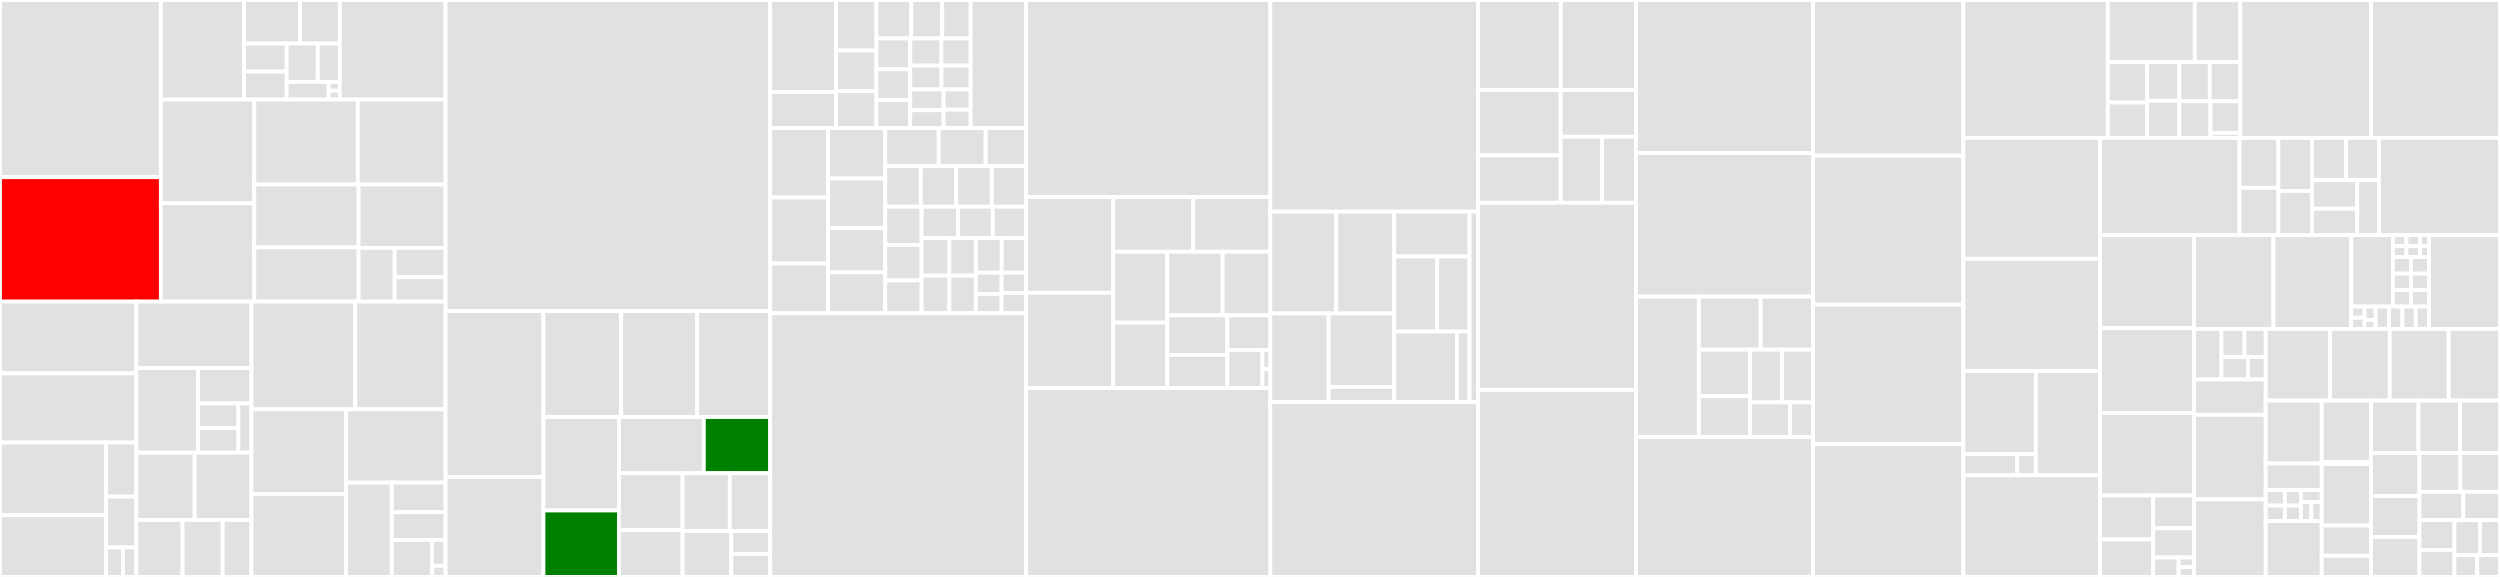<svg baseProfile="full" width="650" height="150" viewBox="0 0 650 150" version="1.1"
xmlns="http://www.w3.org/2000/svg" xmlns:ev="http://www.w3.org/2001/xml-events"
xmlns:xlink="http://www.w3.org/1999/xlink">

<rect x="0" y="0" width="650" height="150" fill="#333333" stroke="none"/>

<style>rect.s{mask:url(#mask);}</style>
<defs>
  <pattern id="white" width="4" height="4" patternUnits="userSpaceOnUse" patternTransform="rotate(45)">
    <rect width="2" height="2" transform="translate(0,0)" fill="white"></rect>
  </pattern>
  <mask id="mask">
    <rect x="0" y="0" width="100%" height="100%" fill="url(#white)"></rect>
  </mask>
</defs>

<rect x="0" y="0" width="41.826" height="46.073" fill="#e1e1e1" stroke="white" stroke-width="1" class=" tooltipped" data-content="admin/class-sensei-learners-main.php"><title>admin/class-sensei-learners-main.php</title></rect>
<rect x="0" y="46.073" width="41.826" height="32.347" fill="red" stroke="white" stroke-width="1" class=" tooltipped" data-content="admin/class-sensei-learner-management.php"><title>admin/class-sensei-learner-management.php</title></rect>
<rect x="41.826" y="0" width="21.649" height="25.898" fill="#e1e1e1" stroke="white" stroke-width="1" class=" tooltipped" data-content="admin/tools/class-sensei-tool-enrolment-debug.php"><title>admin/tools/class-sensei-tool-enrolment-debug.php</title></rect>
<rect x="63.475" y="0" width="14.519" height="11.33" fill="#e1e1e1" stroke="white" stroke-width="1" class=" tooltipped" data-content="admin/tools/class-sensei-tool-module-slugs-mismatch.php"><title>admin/tools/class-sensei-tool-module-slugs-mismatch.php</title></rect>
<rect x="77.993" y="0" width="10.371" height="11.33" fill="#e1e1e1" stroke="white" stroke-width="1" class=" tooltipped" data-content="admin/tools/class-sensei-tool-recalculate-course-enrolment.php"><title>admin/tools/class-sensei-tool-recalculate-course-enrolment.php</title></rect>
<rect x="63.475" y="11.33" width="11.062" height="7.284" fill="#e1e1e1" stroke="white" stroke-width="1" class=" tooltipped" data-content="admin/tools/class-sensei-tool-export.php"><title>admin/tools/class-sensei-tool-export.php</title></rect>
<rect x="63.475" y="18.614" width="11.062" height="7.284" fill="#e1e1e1" stroke="white" stroke-width="1" class=" tooltipped" data-content="admin/tools/class-sensei-tool-import.php"><title>admin/tools/class-sensei-tool-import.php</title></rect>
<rect x="74.537" y="11.33" width="8.094" height="9.955" fill="#e1e1e1" stroke="white" stroke-width="1" class=" tooltipped" data-content="admin/tools/class-sensei-tool-remove-deleted-user-data.php"><title>admin/tools/class-sensei-tool-remove-deleted-user-data.php</title></rect>
<rect x="82.631" y="11.33" width="5.733" height="9.955" fill="#e1e1e1" stroke="white" stroke-width="1" class=" tooltipped" data-content="admin/tools/class-sensei-tool-ensure-roles.php"><title>admin/tools/class-sensei-tool-ensure-roles.php</title></rect>
<rect x="74.537" y="21.285" width="10.916" height="4.613" fill="#e1e1e1" stroke="white" stroke-width="1" class=" tooltipped" data-content="admin/tools/class-sensei-tool-recalculate-enrolment.php"><title>admin/tools/class-sensei-tool-recalculate-enrolment.php</title></rect>
<rect x="85.453" y="21.285" width="2.911" height="2.307" fill="#e1e1e1" stroke="white" stroke-width="1" class=" tooltipped" data-content="admin/tools/class-sensei-tool-interface.php"><title>admin/tools/class-sensei-tool-interface.php</title></rect>
<rect x="85.453" y="23.591" width="2.911" height="2.307" fill="#e1e1e1" stroke="white" stroke-width="1" class=" tooltipped" data-content="admin/tools/class-sensei-tool-interactive-interface.php"><title>admin/tools/class-sensei-tool-interactive-interface.php</title></rect>
<rect x="88.364" y="0" width="27.482" height="25.898" fill="#e1e1e1" stroke="white" stroke-width="1" class=" tooltipped" data-content="admin/class-sensei-admin-notices.php"><title>admin/class-sensei-admin-notices.php</title></rect>
<rect x="41.826" y="25.898" width="24.29" height="26.952" fill="#e1e1e1" stroke="white" stroke-width="1" class=" tooltipped" data-content="admin/class-sensei-learners-admin-bulk-actions-view.php"><title>admin/class-sensei-learners-admin-bulk-actions-view.php</title></rect>
<rect x="41.826" y="52.85" width="24.29" height="25.57" fill="#e1e1e1" stroke="white" stroke-width="1" class=" tooltipped" data-content="admin/class-sensei-setup-wizard.php"><title>admin/class-sensei-setup-wizard.php</title></rect>
<rect x="66.116" y="25.898" width="26.918" height="22.075" fill="#e1e1e1" stroke="white" stroke-width="1" class=" tooltipped" data-content="admin/class-sensei-plugins-installation.php"><title>admin/class-sensei-plugins-installation.php</title></rect>
<rect x="93.034" y="25.898" width="22.812" height="22.075" fill="#e1e1e1" stroke="white" stroke-width="1" class=" tooltipped" data-content="admin/class-sensei-learners-admin-bulk-actions-controller.php"><title>admin/class-sensei-learners-admin-bulk-actions-controller.php</title></rect>
<rect x="66.116" y="47.973" width="27.126" height="16.337" fill="#e1e1e1" stroke="white" stroke-width="1" class=" tooltipped" data-content="admin/class-sensei-extensions.php"><title>admin/class-sensei-extensions.php</title></rect>
<rect x="66.116" y="64.31" width="27.126" height="14.109" fill="#e1e1e1" stroke="white" stroke-width="1" class=" tooltipped" data-content="admin/class-sensei-status.php"><title>admin/class-sensei-status.php</title></rect>
<rect x="93.241" y="47.973" width="22.605" height="16.486" fill="#e1e1e1" stroke="white" stroke-width="1" class=" tooltipped" data-content="admin/class-sensei-tools.php"><title>admin/class-sensei-tools.php</title></rect>
<rect x="93.241" y="64.459" width="9.379" height="13.961" fill="#e1e1e1" stroke="white" stroke-width="1" class=" tooltipped" data-content="admin/class-sensei-setup-wizard-pages.php"><title>admin/class-sensei-setup-wizard-pages.php</title></rect>
<rect x="102.62" y="64.459" width="13.226" height="7.615" fill="#e1e1e1" stroke="white" stroke-width="1" class=" tooltipped" data-content="admin/class-sensei-editor-wizard.php"><title>admin/class-sensei-editor-wizard.php</title></rect>
<rect x="102.62" y="72.074" width="13.226" height="6.346" fill="#e1e1e1" stroke="white" stroke-width="1" class=" tooltipped" data-content="admin/class-sensei-exit-survey.php"><title>admin/class-sensei-exit-survey.php</title></rect>
<rect x="0" y="78.42" width="35.457" height="18.653" fill="#e1e1e1" stroke="white" stroke-width="1" class=" tooltipped" data-content="data-port/models/class-sensei-import-lesson-model.php"><title>data-port/models/class-sensei-import-lesson-model.php</title></rect>
<rect x="0" y="97.072" width="35.457" height="17.99" fill="#e1e1e1" stroke="white" stroke-width="1" class=" tooltipped" data-content="data-port/models/class-sensei-import-model.php"><title>data-port/models/class-sensei-import-model.php</title></rect>
<rect x="0" y="115.062" width="27.578" height="18.869" fill="#e1e1e1" stroke="white" stroke-width="1" class=" tooltipped" data-content="data-port/models/class-sensei-import-question-model.php"><title>data-port/models/class-sensei-import-question-model.php</title></rect>
<rect x="0" y="133.931" width="27.578" height="16.069" fill="#e1e1e1" stroke="white" stroke-width="1" class=" tooltipped" data-content="data-port/models/class-sensei-import-course-model.php"><title>data-port/models/class-sensei-import-course-model.php</title></rect>
<rect x="27.578" y="115.062" width="7.879" height="14.06" fill="#e1e1e1" stroke="white" stroke-width="1" class=" tooltipped" data-content="data-port/models/class-sensei-data-port-question-schema.php"><title>data-port/models/class-sensei-data-port-question-schema.php</title></rect>
<rect x="27.578" y="129.122" width="7.879" height="13.208" fill="#e1e1e1" stroke="white" stroke-width="1" class=" tooltipped" data-content="data-port/models/class-sensei-data-port-schema.php"><title>data-port/models/class-sensei-data-port-schema.php</title></rect>
<rect x="27.578" y="142.331" width="4.377" height="7.669" fill="#e1e1e1" stroke="white" stroke-width="1" class=" tooltipped" data-content="data-port/models/class-sensei-data-port-course-schema.php"><title>data-port/models/class-sensei-data-port-course-schema.php</title></rect>
<rect x="31.955" y="142.331" width="3.502" height="7.669" fill="#e1e1e1" stroke="white" stroke-width="1" class=" tooltipped" data-content="data-port/models/class-sensei-data-port-lesson-schema.php"><title>data-port/models/class-sensei-data-port-lesson-schema.php</title></rect>
<rect x="35.457" y="78.42" width="29.923" height="17.278" fill="#e1e1e1" stroke="white" stroke-width="1" class=" tooltipped" data-content="data-port/import-tasks/class-sensei-import-associations.php"><title>data-port/import-tasks/class-sensei-import-associations.php</title></rect>
<rect x="35.457" y="95.698" width="16.03" height="21.99" fill="#e1e1e1" stroke="white" stroke-width="1" class=" tooltipped" data-content="data-port/import-tasks/class-sensei-import-file-process-task.php"><title>data-port/import-tasks/class-sensei-import-file-process-task.php</title></rect>
<rect x="51.487" y="95.698" width="13.893" height="9.183" fill="#e1e1e1" stroke="white" stroke-width="1" class=" tooltipped" data-content="data-port/import-tasks/class-sensei-import-prerequisite-trait.php"><title>data-port/import-tasks/class-sensei-import-prerequisite-trait.php</title></rect>
<rect x="51.487" y="104.88" width="10.485" height="6.404" fill="#e1e1e1" stroke="white" stroke-width="1" class=" tooltipped" data-content="data-port/import-tasks/class-sensei-import-courses.php"><title>data-port/import-tasks/class-sensei-import-courses.php</title></rect>
<rect x="51.487" y="111.284" width="10.485" height="6.404" fill="#e1e1e1" stroke="white" stroke-width="1" class=" tooltipped" data-content="data-port/import-tasks/class-sensei-import-lessons.php"><title>data-port/import-tasks/class-sensei-import-lessons.php</title></rect>
<rect x="61.973" y="104.88" width="3.408" height="12.807" fill="#e1e1e1" stroke="white" stroke-width="1" class=" tooltipped" data-content="data-port/import-tasks/class-sensei-import-questions.php"><title>data-port/import-tasks/class-sensei-import-questions.php</title></rect>
<rect x="35.457" y="117.688" width="15.153" height="17.502" fill="#e1e1e1" stroke="white" stroke-width="1" class=" tooltipped" data-content="data-port/export-tasks/class-sensei-export-task.php"><title>data-port/export-tasks/class-sensei-export-task.php</title></rect>
<rect x="50.611" y="117.688" width="14.77" height="17.502" fill="#e1e1e1" stroke="white" stroke-width="1" class=" tooltipped" data-content="data-port/export-tasks/class-sensei-export-questions.php"><title>data-port/export-tasks/class-sensei-export-questions.php</title></rect>
<rect x="35.457" y="135.19" width="12.015" height="14.81" fill="#e1e1e1" stroke="white" stroke-width="1" class=" tooltipped" data-content="data-port/export-tasks/class-sensei-export-courses.php"><title>data-port/export-tasks/class-sensei-export-courses.php</title></rect>
<rect x="47.472" y="135.19" width="10.428" height="14.81" fill="#e1e1e1" stroke="white" stroke-width="1" class=" tooltipped" data-content="data-port/export-tasks/class-sensei-export-lessons.php"><title>data-port/export-tasks/class-sensei-export-lessons.php</title></rect>
<rect x="57.9" y="135.19" width="7.481" height="14.81" fill="#e1e1e1" stroke="white" stroke-width="1" class=" tooltipped" data-content="data-port/export-tasks/class-sensei-export-package.php"><title>data-port/export-tasks/class-sensei-export-package.php</title></rect>
<rect x="65.38" y="78.42" width="26.971" height="28.007" fill="#e1e1e1" stroke="white" stroke-width="1" class=" tooltipped" data-content="data-port/class-sensei-data-port-job.php"><title>data-port/class-sensei-data-port-job.php</title></rect>
<rect x="92.351" y="78.42" width="23.495" height="28.007" fill="#e1e1e1" stroke="white" stroke-width="1" class=" tooltipped" data-content="data-port/class-sensei-data-port-utilities.php"><title>data-port/class-sensei-data-port-utilities.php</title></rect>
<rect x="65.38" y="106.426" width="24.578" height="21.992" fill="#e1e1e1" stroke="white" stroke-width="1" class=" tooltipped" data-content="data-port/class-sensei-import-job.php"><title>data-port/class-sensei-import-job.php</title></rect>
<rect x="65.38" y="128.418" width="24.578" height="21.582" fill="#e1e1e1" stroke="white" stroke-width="1" class=" tooltipped" data-content="data-port/class-sensei-data-port-manager.php"><title>data-port/class-sensei-data-port-manager.php</title></rect>
<rect x="89.958" y="106.426" width="25.888" height="19.063" fill="#e1e1e1" stroke="white" stroke-width="1" class=" tooltipped" data-content="data-port/class-sensei-import-csv-reader.php"><title>data-port/class-sensei-import-csv-reader.php</title></rect>
<rect x="89.958" y="125.49" width="11.917" height="24.51" fill="#e1e1e1" stroke="white" stroke-width="1" class=" tooltipped" data-content="data-port/class-sensei-import-block-migrator.php"><title>data-port/class-sensei-import-block-migrator.php</title></rect>
<rect x="101.875" y="125.49" width="13.971" height="7.689" fill="#e1e1e1" stroke="white" stroke-width="1" class=" tooltipped" data-content="data-port/class-sensei-export-job.php"><title>data-port/class-sensei-export-job.php</title></rect>
<rect x="101.875" y="133.179" width="13.971" height="7.209" fill="#e1e1e1" stroke="white" stroke-width="1" class=" tooltipped" data-content="data-port/class-sensei-export.php"><title>data-port/class-sensei-export.php</title></rect>
<rect x="101.875" y="140.388" width="10.478" height="9.612" fill="#e1e1e1" stroke="white" stroke-width="1" class=" tooltipped" data-content="data-port/class-sensei-import.php"><title>data-port/class-sensei-import.php</title></rect>
<rect x="112.353" y="140.388" width="3.493" height="6.728" fill="#e1e1e1" stroke="white" stroke-width="1" class=" tooltipped" data-content="data-port/class-sensei-data-port-task.php"><title>data-port/class-sensei-data-port-task.php</title></rect>
<rect x="112.353" y="147.116" width="3.493" height="2.884" fill="#e1e1e1" stroke="white" stroke-width="1" class=" tooltipped" data-content="data-port/class-sensei-data-port-task-interface.php"><title>data-port/class-sensei-data-port-task-interface.php</title></rect>
<rect x="115.846" y="0" width="84.4" height="80.867" fill="#e1e1e1" stroke="white" stroke-width="1" class=" tooltipped" data-content="class-sensei-lesson.php"><title>class-sensei-lesson.php</title></rect>
<rect x="115.846" y="80.867" width="25.446" height="43.142" fill="#e1e1e1" stroke="white" stroke-width="1" class=" tooltipped" data-content="rest-api/class-sensei-rest-api-question-helpers-trait.php"><title>rest-api/class-sensei-rest-api-question-helpers-trait.php</title></rect>
<rect x="115.846" y="124.009" width="25.446" height="25.991" fill="#e1e1e1" stroke="white" stroke-width="1" class=" tooltipped" data-content="rest-api/class-sensei-rest-api-data-port-controller.php"><title>rest-api/class-sensei-rest-api-data-port-controller.php</title></rect>
<rect x="141.292" y="80.867" width="20.22" height="27.562" fill="#e1e1e1" stroke="white" stroke-width="1" class=" tooltipped" data-content="rest-api/class-sensei-rest-api-lesson-quiz-controller.php"><title>rest-api/class-sensei-rest-api-lesson-quiz-controller.php</title></rect>
<rect x="161.512" y="80.867" width="19.732" height="27.562" fill="#e1e1e1" stroke="white" stroke-width="1" class=" tooltipped" data-content="rest-api/class-sensei-rest-api-extensions-controller.php"><title>rest-api/class-sensei-rest-api-extensions-controller.php</title></rect>
<rect x="181.245" y="80.867" width="19.002" height="27.562" fill="#e1e1e1" stroke="white" stroke-width="1" class=" tooltipped" data-content="rest-api/class-sensei-rest-api-import-controller.php"><title>rest-api/class-sensei-rest-api-import-controller.php</title></rect>
<rect x="141.292" y="108.429" width="19.624" height="24.292" fill="#e1e1e1" stroke="white" stroke-width="1" class=" tooltipped" data-content="rest-api/class-sensei-rest-api-setup-wizard-controller.php"><title>rest-api/class-sensei-rest-api-setup-wizard-controller.php</title></rect>
<rect x="141.292" y="132.722" width="19.624" height="17.278" fill="green" stroke="white" stroke-width="1" class=" tooltipped" data-content="rest-api/class-sensei-rest-api-questions-controller.php"><title>rest-api/class-sensei-rest-api-questions-controller.php</title></rect>
<rect x="160.917" y="108.429" width="22.08" height="14.597" fill="#e1e1e1" stroke="white" stroke-width="1" class=" tooltipped" data-content="rest-api/class-sensei-rest-api-course-structure-controller.php"><title>rest-api/class-sensei-rest-api-course-structure-controller.php</title></rect>
<rect x="182.996" y="108.429" width="17.25" height="14.597" fill="green" stroke="white" stroke-width="1" class=" tooltipped" data-content="rest-api/class-sensei-rest-api-messages-controller.php"><title>rest-api/class-sensei-rest-api-messages-controller.php</title></rect>
<rect x="160.917" y="123.026" width="16.553" height="14.805" fill="#e1e1e1" stroke="white" stroke-width="1" class=" tooltipped" data-content="rest-api/class-sensei-rest-api-question-options-controller.php"><title>rest-api/class-sensei-rest-api-question-options-controller.php</title></rect>
<rect x="160.917" y="137.831" width="16.553" height="12.169" fill="#e1e1e1" stroke="white" stroke-width="1" class=" tooltipped" data-content="rest-api/class-sensei-rest-api-course-students-controller.php"><title>rest-api/class-sensei-rest-api-course-students-controller.php</title></rect>
<rect x="177.47" y="123.026" width="12.281" height="15.035" fill="#e1e1e1" stroke="white" stroke-width="1" class=" tooltipped" data-content="rest-api/class-sensei-rest-api-lessons-controller.php"><title>rest-api/class-sensei-rest-api-lessons-controller.php</title></rect>
<rect x="189.751" y="123.026" width="10.495" height="15.035" fill="#e1e1e1" stroke="white" stroke-width="1" class=" tooltipped" data-content="rest-api/class-sensei-rest-api-send-message-controller.php"><title>rest-api/class-sensei-rest-api-send-message-controller.php</title></rect>
<rect x="177.47" y="138.061" width="12.653" height="11.939" fill="#e1e1e1" stroke="white" stroke-width="1" class=" tooltipped" data-content="rest-api/class-sensei-rest-api-course-progress-controller.php"><title>rest-api/class-sensei-rest-api-course-progress-controller.php</title></rect>
<rect x="190.123" y="138.061" width="10.123" height="5.97" fill="#e1e1e1" stroke="white" stroke-width="1" class=" tooltipped" data-content="rest-api/class-sensei-rest-api-internal.php"><title>rest-api/class-sensei-rest-api-internal.php</title></rect>
<rect x="190.123" y="144.03" width="10.123" height="5.97" fill="#e1e1e1" stroke="white" stroke-width="1" class=" tooltipped" data-content="rest-api/class-sensei-rest-api-export-controller.php"><title>rest-api/class-sensei-rest-api-export-controller.php</title></rect>
<rect x="200.246" y="0" width="17.139" height="23.897" fill="#e1e1e1" stroke="white" stroke-width="1" class=" tooltipped" data-content="blocks/course-theme/class-course-navigation.php"><title>blocks/course-theme/class-course-navigation.php</title></rect>
<rect x="200.246" y="23.897" width="17.139" height="9.402" fill="#e1e1e1" stroke="white" stroke-width="1" class=" tooltipped" data-content="blocks/course-theme/class-lesson-actions.php"><title>blocks/course-theme/class-lesson-actions.php</title></rect>
<rect x="217.385" y="0" width="10.485" height="13.128" fill="#e1e1e1" stroke="white" stroke-width="1" class=" tooltipped" data-content="blocks/course-theme/class-course-content.php"><title>blocks/course-theme/class-course-content.php</title></rect>
<rect x="217.385" y="13.128" width="10.485" height="10.566" fill="#e1e1e1" stroke="white" stroke-width="1" class=" tooltipped" data-content="blocks/course-theme/class-prev-next-lesson.php"><title>blocks/course-theme/class-prev-next-lesson.php</title></rect>
<rect x="217.385" y="23.694" width="10.485" height="9.606" fill="#e1e1e1" stroke="white" stroke-width="1" class=" tooltipped" data-content="blocks/course-theme/class-quiz-content.php"><title>blocks/course-theme/class-quiz-content.php</title></rect>
<rect x="227.87" y="0" width="9.061" height="10.004" fill="#e1e1e1" stroke="white" stroke-width="1" class=" tooltipped" data-content="blocks/course-theme/class-course-theme-blocks.php"><title>blocks/course-theme/class-course-theme-blocks.php</title></rect>
<rect x="236.931" y="0" width="8.054" height="10.004" fill="#e1e1e1" stroke="white" stroke-width="1" class=" tooltipped" data-content="blocks/course-theme/class-lesson-module.php"><title>blocks/course-theme/class-lesson-module.php</title></rect>
<rect x="244.986" y="0" width="7.383" height="10.004" fill="#e1e1e1" stroke="white" stroke-width="1" class=" tooltipped" data-content="blocks/course-theme/class-page-actions.php"><title>blocks/course-theme/class-page-actions.php</title></rect>
<rect x="227.87" y="10.004" width="8.791" height="8.02" fill="#e1e1e1" stroke="white" stroke-width="1" class=" tooltipped" data-content="blocks/course-theme/class-course-title.php"><title>blocks/course-theme/class-course-title.php</title></rect>
<rect x="227.87" y="18.024" width="8.791" height="8.02" fill="#e1e1e1" stroke="white" stroke-width="1" class=" tooltipped" data-content="blocks/course-theme/class-quiz-actions.php"><title>blocks/course-theme/class-quiz-actions.php</title></rect>
<rect x="227.87" y="26.044" width="8.791" height="7.256" fill="#e1e1e1" stroke="white" stroke-width="1" class=" tooltipped" data-content="blocks/course-theme/class-course-progress-counter.php"><title>blocks/course-theme/class-course-progress-counter.php</title></rect>
<rect x="236.661" y="10.004" width="8.092" height="7.053" fill="#e1e1e1" stroke="white" stroke-width="1" class=" tooltipped" data-content="blocks/course-theme/class-course-progress-bar.php"><title>blocks/course-theme/class-course-progress-bar.php</title></rect>
<rect x="244.753" y="10.004" width="7.616" height="7.053" fill="#e1e1e1" stroke="white" stroke-width="1" class=" tooltipped" data-content="blocks/course-theme/class-quiz-back-to-lesson.php"><title>blocks/course-theme/class-quiz-back-to-lesson.php</title></rect>
<rect x="236.661" y="17.057" width="8.125" height="6.198" fill="#e1e1e1" stroke="white" stroke-width="1" class=" tooltipped" data-content="blocks/course-theme/class-focus-mode.php"><title>blocks/course-theme/class-focus-mode.php</title></rect>
<rect x="244.786" y="17.057" width="7.583" height="6.198" fill="#e1e1e1" stroke="white" stroke-width="1" class=" tooltipped" data-content="blocks/course-theme/class-post-title.php"><title>blocks/course-theme/class-post-title.php</title></rect>
<rect x="236.661" y="23.255" width="8.69" height="5.409" fill="#e1e1e1" stroke="white" stroke-width="1" class=" tooltipped" data-content="blocks/course-theme/class-exit-course.php"><title>blocks/course-theme/class-exit-course.php</title></rect>
<rect x="236.661" y="28.663" width="8.69" height="4.636" fill="#e1e1e1" stroke="white" stroke-width="1" class=" tooltipped" data-content="blocks/course-theme/class-notices.php"><title>blocks/course-theme/class-notices.php</title></rect>
<rect x="245.351" y="23.255" width="7.018" height="5.262" fill="#e1e1e1" stroke="white" stroke-width="1" class=" tooltipped" data-content="blocks/course-theme/class-sidebar-toggle-button.php"><title>blocks/course-theme/class-sidebar-toggle-button.php</title></rect>
<rect x="245.351" y="28.516" width="7.018" height="4.783" fill="#e1e1e1" stroke="white" stroke-width="1" class=" tooltipped" data-content="blocks/course-theme/class-site-logo.php"><title>blocks/course-theme/class-site-logo.php</title></rect>
<rect x="252.369" y="0" width="14.417" height="33.3" fill="#e1e1e1" stroke="white" stroke-width="1" class=" tooltipped" data-content="blocks/class-sensei-course-results-block.php"><title>blocks/class-sensei-course-results-block.php</title></rect>
<rect x="200.246" y="33.3" width="15.066" height="18.05" fill="#e1e1e1" stroke="white" stroke-width="1" class=" tooltipped" data-content="blocks/class-sensei-course-outline-block.php"><title>blocks/class-sensei-course-outline-block.php</title></rect>
<rect x="200.246" y="51.35" width="15.066" height="17.159" fill="#e1e1e1" stroke="white" stroke-width="1" class=" tooltipped" data-content="blocks/class-sensei-course-outline-module-block.php"><title>blocks/class-sensei-course-outline-module-block.php</title></rect>
<rect x="200.246" y="68.508" width="15.066" height="12.925" fill="#e1e1e1" stroke="white" stroke-width="1" class=" tooltipped" data-content="blocks/class-sensei-blocks.php"><title>blocks/class-sensei-blocks.php</title></rect>
<rect x="215.312" y="33.3" width="14.856" height="13.107" fill="#e1e1e1" stroke="white" stroke-width="1" class=" tooltipped" data-content="blocks/class-sensei-block-take-course.php"><title>blocks/class-sensei-block-take-course.php</title></rect>
<rect x="215.312" y="46.406" width="14.856" height="12.881" fill="#e1e1e1" stroke="white" stroke-width="1" class=" tooltipped" data-content="blocks/class-sensei-block-helpers.php"><title>blocks/class-sensei-block-helpers.php</title></rect>
<rect x="215.312" y="59.287" width="14.856" height="11.525" fill="#e1e1e1" stroke="white" stroke-width="1" class=" tooltipped" data-content="blocks/class-sensei-block-contact-teacher.php"><title>blocks/class-sensei-block-contact-teacher.php</title></rect>
<rect x="215.312" y="70.812" width="14.856" height="10.621" fill="#e1e1e1" stroke="white" stroke-width="1" class=" tooltipped" data-content="blocks/class-sensei-lesson-blocks.php"><title>blocks/class-sensei-lesson-blocks.php</title></rect>
<rect x="230.168" y="33.3" width="13.901" height="9.902" fill="#e1e1e1" stroke="white" stroke-width="1" class=" tooltipped" data-content="blocks/class-sensei-course-blocks.php"><title>blocks/class-sensei-course-blocks.php</title></rect>
<rect x="244.069" y="33.3" width="12.206" height="9.902" fill="#e1e1e1" stroke="white" stroke-width="1" class=" tooltipped" data-content="blocks/class-sensei-complete-lesson-block.php"><title>blocks/class-sensei-complete-lesson-block.php</title></rect>
<rect x="256.275" y="33.3" width="10.511" height="9.902" fill="#e1e1e1" stroke="white" stroke-width="1" class=" tooltipped" data-content="blocks/class-sensei-reset-lesson-block.php"><title>blocks/class-sensei-reset-lesson-block.php</title></rect>
<rect x="230.168" y="43.201" width="9.234" height="10.543" fill="#e1e1e1" stroke="white" stroke-width="1" class=" tooltipped" data-content="blocks/class-sensei-conditional-content-block.php"><title>blocks/class-sensei-conditional-content-block.php</title></rect>
<rect x="239.402" y="43.201" width="9.234" height="10.543" fill="#e1e1e1" stroke="white" stroke-width="1" class=" tooltipped" data-content="blocks/class-sensei-course-outline-course-block.php"><title>blocks/class-sensei-course-outline-course-block.php</title></rect>
<rect x="248.636" y="43.201" width="9.234" height="10.543" fill="#e1e1e1" stroke="white" stroke-width="1" class=" tooltipped" data-content="blocks/class-sensei-learner-messages-button-block.php"><title>blocks/class-sensei-learner-messages-button-block.php</title></rect>
<rect x="257.87" y="43.201" width="8.916" height="10.543" fill="#e1e1e1" stroke="white" stroke-width="1" class=" tooltipped" data-content="blocks/class-sensei-quiz-blocks.php"><title>blocks/class-sensei-quiz-blocks.php</title></rect>
<rect x="230.168" y="53.745" width="9.458" height="9.939" fill="#e1e1e1" stroke="white" stroke-width="1" class=" tooltipped" data-content="blocks/class-sensei-lesson-properties-block.php"><title>blocks/class-sensei-lesson-properties-block.php</title></rect>
<rect x="230.168" y="63.684" width="9.458" height="9.229" fill="#e1e1e1" stroke="white" stroke-width="1" class=" tooltipped" data-content="blocks/class-sensei-blocks-initializer.php"><title>blocks/class-sensei-blocks-initializer.php</title></rect>
<rect x="230.168" y="72.913" width="9.458" height="8.519" fill="#e1e1e1" stroke="white" stroke-width="1" class=" tooltipped" data-content="blocks/class-sensei-block-quiz-progress.php"><title>blocks/class-sensei-block-quiz-progress.php</title></rect>
<rect x="239.626" y="53.745" width="9.465" height="8.158" fill="#e1e1e1" stroke="white" stroke-width="1" class=" tooltipped" data-content="blocks/class-sensei-block-view-results.php"><title>blocks/class-sensei-block-view-results.php</title></rect>
<rect x="249.091" y="53.745" width="9.053" height="8.158" fill="#e1e1e1" stroke="white" stroke-width="1" class=" tooltipped" data-content="blocks/class-sensei-course-progress-block.php"><title>blocks/class-sensei-course-progress-block.php</title></rect>
<rect x="258.144" y="53.745" width="8.642" height="8.158" fill="#e1e1e1" stroke="white" stroke-width="1" class=" tooltipped" data-content="blocks/class-sensei-page-blocks.php"><title>blocks/class-sensei-page-blocks.php</title></rect>
<rect x="239.626" y="61.903" width="7.22" height="9.765" fill="#e1e1e1" stroke="white" stroke-width="1" class=" tooltipped" data-content="blocks/class-sensei-view-quiz-block.php"><title>blocks/class-sensei-view-quiz-block.php</title></rect>
<rect x="239.626" y="71.668" width="7.22" height="9.765" fill="#e1e1e1" stroke="white" stroke-width="1" class=" tooltipped" data-content="blocks/class-sensei-next-lesson-block.php"><title>blocks/class-sensei-next-lesson-block.php</title></rect>
<rect x="246.846" y="61.903" width="6.876" height="9.765" fill="#e1e1e1" stroke="white" stroke-width="1" class=" tooltipped" data-content="blocks/shared/class-progress-bar.php"><title>blocks/shared/class-progress-bar.php</title></rect>
<rect x="246.846" y="71.668" width="6.876" height="9.765" fill="#e1e1e1" stroke="white" stroke-width="1" class=" tooltipped" data-content="blocks/class-sensei-course-outline-lesson-block.php"><title>blocks/class-sensei-course-outline-lesson-block.php</title></rect>
<rect x="253.722" y="61.903" width="6.719" height="8.994" fill="#e1e1e1" stroke="white" stroke-width="1" class=" tooltipped" data-content="blocks/class-sensei-learner-courses-block.php"><title>blocks/class-sensei-learner-courses-block.php</title></rect>
<rect x="260.44" y="61.903" width="6.346" height="8.994" fill="#e1e1e1" stroke="white" stroke-width="1" class=" tooltipped" data-content="blocks/class-sensei-lesson-actions-block.php"><title>blocks/class-sensei-lesson-actions-block.php</title></rect>
<rect x="253.722" y="70.897" width="6.692" height="5.519" fill="#e1e1e1" stroke="white" stroke-width="1" class=" tooltipped" data-content="blocks/class-sensei-course-completed-actions-block.php"><title>blocks/class-sensei-course-completed-actions-block.php</title></rect>
<rect x="253.722" y="76.416" width="6.692" height="5.017" fill="#e1e1e1" stroke="white" stroke-width="1" class=" tooltipped" data-content="blocks/class-sensei-block-quiz.php"><title>blocks/class-sensei-block-quiz.php</title></rect>
<rect x="260.413" y="70.897" width="6.373" height="5.268" fill="#e1e1e1" stroke="white" stroke-width="1" class=" tooltipped" data-content="blocks/class-sensei-block-quiz-question.php"><title>blocks/class-sensei-block-quiz-question.php</title></rect>
<rect x="260.413" y="76.165" width="6.373" height="5.268" fill="#e1e1e1" stroke="white" stroke-width="1" class=" tooltipped" data-content="blocks/class-sensei-block-quiz-category-question.php"><title>blocks/class-sensei-block-quiz-category-question.php</title></rect>
<rect x="200.246" y="81.433" width="66.54" height="68.567" fill="#e1e1e1" stroke="white" stroke-width="1" class=" tooltipped" data-content="class-sensei-course.php"><title>class-sensei-course.php</title></rect>
<rect x="266.786" y="0" width="63.496" height="51.234" fill="#e1e1e1" stroke="white" stroke-width="1" class=" tooltipped" data-content="class-sensei-utils.php"><title>class-sensei-utils.php</title></rect>
<rect x="266.786" y="51.234" width="22.653" height="24.898" fill="#e1e1e1" stroke="white" stroke-width="1" class=" tooltipped" data-content="enrolment/class-sensei-course-enrolment.php"><title>enrolment/class-sensei-course-enrolment.php</title></rect>
<rect x="266.786" y="76.132" width="22.653" height="24.75" fill="#e1e1e1" stroke="white" stroke-width="1" class=" tooltipped" data-content="enrolment/class-sensei-course-enrolment-manager.php"><title>enrolment/class-sensei-course-enrolment-manager.php</title></rect>
<rect x="289.439" y="51.234" width="20.776" height="14.22" fill="#e1e1e1" stroke="white" stroke-width="1" class=" tooltipped" data-content="enrolment/class-sensei-enrolment-course-calculation-job.php"><title>enrolment/class-sensei-enrolment-course-calculation-job.php</title></rect>
<rect x="310.215" y="51.234" width="20.067" height="14.22" fill="#e1e1e1" stroke="white" stroke-width="1" class=" tooltipped" data-content="enrolment/class-sensei-enrolment-provider-journal-store.php"><title>enrolment/class-sensei-enrolment-provider-journal-store.php</title></rect>
<rect x="289.439" y="65.454" width="14.025" height="18.432" fill="#e1e1e1" stroke="white" stroke-width="1" class=" tooltipped" data-content="enrolment/class-sensei-enrolment-provider-journal.php"><title>enrolment/class-sensei-enrolment-provider-journal.php</title></rect>
<rect x="289.439" y="83.886" width="14.025" height="16.996" fill="#e1e1e1" stroke="white" stroke-width="1" class=" tooltipped" data-content="enrolment/class-sensei-enrolment-provider-state-store.php"><title>enrolment/class-sensei-enrolment-provider-state-store.php</title></rect>
<rect x="303.464" y="65.454" width="14.425" height="16.524" fill="#e1e1e1" stroke="white" stroke-width="1" class=" tooltipped" data-content="enrolment/class-sensei-course-manual-enrolment-provider.php"><title>enrolment/class-sensei-course-manual-enrolment-provider.php</title></rect>
<rect x="317.889" y="65.454" width="12.393" height="16.524" fill="#e1e1e1" stroke="white" stroke-width="1" class=" tooltipped" data-content="enrolment/class-sensei-enrolment-job-scheduler.php"><title>enrolment/class-sensei-enrolment-job-scheduler.php</title></rect>
<rect x="303.464" y="81.978" width="15.629" height="10.311" fill="#e1e1e1" stroke="white" stroke-width="1" class=" tooltipped" data-content="enrolment/class-sensei-enrolment-learner-calculation-job.php"><title>enrolment/class-sensei-enrolment-learner-calculation-job.php</title></rect>
<rect x="303.464" y="92.289" width="15.629" height="8.592" fill="#e1e1e1" stroke="white" stroke-width="1" class=" tooltipped" data-content="enrolment/class-sensei-enrolment-provider-state.php"><title>enrolment/class-sensei-enrolment-provider-state.php</title></rect>
<rect x="319.093" y="81.978" width="11.189" height="9.001" fill="#e1e1e1" stroke="white" stroke-width="1" class=" tooltipped" data-content="enrolment/class-sensei-course-enrolment-provider-results.php"><title>enrolment/class-sensei-course-enrolment-provider-results.php</title></rect>
<rect x="319.093" y="90.98" width="9.155" height="9.902" fill="#e1e1e1" stroke="white" stroke-width="1" class=" tooltipped" data-content="enrolment/class-sensei-course-enrolment-stored-status-provider.php"><title>enrolment/class-sensei-course-enrolment-stored-status-provider.php</title></rect>
<rect x="328.248" y="90.98" width="2.034" height="4.951" fill="#e1e1e1" stroke="white" stroke-width="1" class=" tooltipped" data-content="enrolment/class-sensei-course-enrolment-provider-interface.php"><title>enrolment/class-sensei-course-enrolment-provider-interface.php</title></rect>
<rect x="328.248" y="95.93" width="2.034" height="4.951" fill="#e1e1e1" stroke="white" stroke-width="1" class=" tooltipped" data-content="enrolment/class-sensei-course-enrolment-provider-debug-interface.php"><title>enrolment/class-sensei-course-enrolment-provider-debug-interface.php</title></rect>
<rect x="266.786" y="100.881" width="63.496" height="49.119" fill="#e1e1e1" stroke="white" stroke-width="1" class=" tooltipped" data-content="class-sensei-modules.php"><title>class-sensei-modules.php</title></rect>
<rect x="330.282" y="0" width="53.984" height="55.037" fill="#e1e1e1" stroke="white" stroke-width="1" class=" tooltipped" data-content="class-sensei-admin.php"><title>class-sensei-admin.php</title></rect>
<rect x="330.282" y="55.037" width="17.122" height="26.471" fill="#e1e1e1" stroke="white" stroke-width="1" class=" tooltipped" data-content="reports/overview/list-table/class-sensei-reports-overview-list-table-abstract.php"><title>reports/overview/list-table/class-sensei-reports-overview-list-table-abstract.php</title></rect>
<rect x="347.404" y="55.037" width="15.092" height="26.471" fill="#e1e1e1" stroke="white" stroke-width="1" class=" tooltipped" data-content="reports/overview/list-table/class-sensei-reports-overview-list-table-lessons.php"><title>reports/overview/list-table/class-sensei-reports-overview-list-table-lessons.php</title></rect>
<rect x="330.282" y="81.508" width="15.16" height="23.032" fill="#e1e1e1" stroke="white" stroke-width="1" class=" tooltipped" data-content="reports/overview/list-table/class-sensei-reports-overview-list-table-courses.php"><title>reports/overview/list-table/class-sensei-reports-overview-list-table-courses.php</title></rect>
<rect x="345.442" y="81.508" width="17.054" height="19.095" fill="#e1e1e1" stroke="white" stroke-width="1" class=" tooltipped" data-content="reports/overview/list-table/class-sensei-reports-overview-list-table-students.php"><title>reports/overview/list-table/class-sensei-reports-overview-list-table-students.php</title></rect>
<rect x="345.442" y="100.603" width="17.054" height="3.937" fill="#e1e1e1" stroke="white" stroke-width="1" class=" tooltipped" data-content="reports/overview/list-table/class-sensei-reports-overview-list-table-factory.php"><title>reports/overview/list-table/class-sensei-reports-overview-list-table-factory.php</title></rect>
<rect x="362.496" y="55.037" width="19.6" height="11.648" fill="#e1e1e1" stroke="white" stroke-width="1" class=" tooltipped" data-content="reports/overview/data-provider/class-sensei-reports-overview-data-provider-courses.php"><title>reports/overview/data-provider/class-sensei-reports-overview-data-provider-courses.php</title></rect>
<rect x="362.496" y="66.685" width="11.175" height="19.527" fill="#e1e1e1" stroke="white" stroke-width="1" class=" tooltipped" data-content="reports/overview/data-provider/class-sensei-reports-overview-data-provider-students.php"><title>reports/overview/data-provider/class-sensei-reports-overview-data-provider-students.php</title></rect>
<rect x="373.671" y="66.685" width="8.424" height="19.527" fill="#e1e1e1" stroke="white" stroke-width="1" class=" tooltipped" data-content="reports/overview/data-provider/class-sensei-reports-overview-data-provider-lessons.php"><title>reports/overview/data-provider/class-sensei-reports-overview-data-provider-lessons.php</title></rect>
<rect x="362.496" y="86.212" width="16.303" height="18.328" fill="#e1e1e1" stroke="white" stroke-width="1" class=" tooltipped" data-content="reports/overview/services/class-sensei-reports-overview-service-courses.php"><title>reports/overview/services/class-sensei-reports-overview-service-courses.php</title></rect>
<rect x="378.799" y="86.212" width="3.297" height="18.328" fill="#e1e1e1" stroke="white" stroke-width="1" class=" tooltipped" data-content="reports/overview/services/class-sensei-reports-overview-service-students.php"><title>reports/overview/services/class-sensei-reports-overview-service-students.php</title></rect>
<rect x="382.096" y="55.037" width="2.17" height="49.502" fill="#e1e1e1" stroke="white" stroke-width="1" class=" tooltipped" data-content="reports/helper/class-sensei-reports-helper-date-range-trait.php"><title>reports/helper/class-sensei-reports-helper-date-range-trait.php</title></rect>
<rect x="330.282" y="104.54" width="53.984" height="45.46" fill="#e1e1e1" stroke="white" stroke-width="1" class=" tooltipped" data-content="class-sensei-quiz.php"><title>class-sensei-quiz.php</title></rect>
<rect x="384.266" y="0" width="21.54" height="23.379" fill="#e1e1e1" stroke="white" stroke-width="1" class=" tooltipped" data-content="course-theme/class-sensei-course-theme.php"><title>course-theme/class-sensei-course-theme.php</title></rect>
<rect x="405.806" y="0" width="19.53" height="23.379" fill="#e1e1e1" stroke="white" stroke-width="1" class=" tooltipped" data-content="course-theme/class-sensei-course-theme-lesson.php"><title>course-theme/class-sensei-course-theme-lesson.php</title></rect>
<rect x="384.266" y="23.379" width="21.507" height="17.014" fill="#e1e1e1" stroke="white" stroke-width="1" class=" tooltipped" data-content="course-theme/class-sensei-course-theme-templates.php"><title>course-theme/class-sensei-course-theme-templates.php</title></rect>
<rect x="384.266" y="40.393" width="21.507" height="12.332" fill="#e1e1e1" stroke="white" stroke-width="1" class=" tooltipped" data-content="course-theme/class-sensei-course-theme-option.php"><title>course-theme/class-sensei-course-theme-option.php</title></rect>
<rect x="405.773" y="23.379" width="19.563" height="12.185" fill="#e1e1e1" stroke="white" stroke-width="1" class=" tooltipped" data-content="course-theme/class-sensei-course-theme-editor.php"><title>course-theme/class-sensei-course-theme-editor.php</title></rect>
<rect x="405.773" y="35.563" width="10.759" height="17.161" fill="#e1e1e1" stroke="white" stroke-width="1" class=" tooltipped" data-content="course-theme/class-sensei-course-theme-quiz.php"><title>course-theme/class-sensei-course-theme-quiz.php</title></rect>
<rect x="416.533" y="35.563" width="8.803" height="17.161" fill="#e1e1e1" stroke="white" stroke-width="1" class=" tooltipped" data-content="course-theme/class-sensei-course-theme-compat.php"><title>course-theme/class-sensei-course-theme-compat.php</title></rect>
<rect x="384.266" y="52.725" width="41.07" height="48.638" fill="#e1e1e1" stroke="white" stroke-width="1" class=" tooltipped" data-content="class-sensei-question.php"><title>class-sensei-question.php</title></rect>
<rect x="384.266" y="101.362" width="41.07" height="48.638" fill="#e1e1e1" stroke="white" stroke-width="1" class=" tooltipped" data-content="class-sensei-analysis-overview-list-table.php"><title>class-sensei-analysis-overview-list-table.php</title></rect>
<rect x="425.336" y="0" width="46.061" height="39.796" fill="#e1e1e1" stroke="white" stroke-width="1" class=" tooltipped" data-content="class-sensei-frontend.php"><title>class-sensei-frontend.php</title></rect>
<rect x="425.336" y="39.796" width="46.061" height="37.318" fill="#e1e1e1" stroke="white" stroke-width="1" class=" tooltipped" data-content="class-sensei-teacher.php"><title>class-sensei-teacher.php</title></rect>
<rect x="425.336" y="77.114" width="16.365" height="36.516" fill="#e1e1e1" stroke="white" stroke-width="1" class=" tooltipped" data-content="shortcodes/class-sensei-shortcode-user-courses.php"><title>shortcodes/class-sensei-shortcode-user-courses.php</title></rect>
<rect x="441.701" y="77.114" width="16.065" height="13.792" fill="#e1e1e1" stroke="white" stroke-width="1" class=" tooltipped" data-content="shortcodes/class-sensei-shortcode-teachers.php"><title>shortcodes/class-sensei-shortcode-teachers.php</title></rect>
<rect x="457.766" y="77.114" width="13.631" height="13.792" fill="#e1e1e1" stroke="white" stroke-width="1" class=" tooltipped" data-content="shortcodes/class-sensei-shortcode-courses.php"><title>shortcodes/class-sensei-shortcode-courses.php</title></rect>
<rect x="441.701" y="90.906" width="13.297" height="12.119" fill="#e1e1e1" stroke="white" stroke-width="1" class=" tooltipped" data-content="shortcodes/class-sensei-shortcode-course-categories.php"><title>shortcodes/class-sensei-shortcode-course-categories.php</title></rect>
<rect x="441.701" y="103.025" width="13.297" height="10.604" fill="#e1e1e1" stroke="white" stroke-width="1" class=" tooltipped" data-content="shortcodes/class-sensei-shortcode-loader.php"><title>shortcodes/class-sensei-shortcode-loader.php</title></rect>
<rect x="454.997" y="90.906" width="8.322" height="13.716" fill="#e1e1e1" stroke="white" stroke-width="1" class=" tooltipped" data-content="shortcodes/class-sensei-shortcode-user-messages.php"><title>shortcodes/class-sensei-shortcode-user-messages.php</title></rect>
<rect x="463.319" y="90.906" width="8.077" height="13.716" fill="#e1e1e1" stroke="white" stroke-width="1" class=" tooltipped" data-content="shortcodes/class-sensei-shortcode-featured-courses.php"><title>shortcodes/class-sensei-shortcode-featured-courses.php</title></rect>
<rect x="454.997" y="104.622" width="10.436" height="9.008" fill="#e1e1e1" stroke="white" stroke-width="1" class=" tooltipped" data-content="shortcodes/class-sensei-shortcode-lesson-page.php"><title>shortcodes/class-sensei-shortcode-lesson-page.php</title></rect>
<rect x="465.433" y="104.622" width="5.963" height="9.008" fill="#e1e1e1" stroke="white" stroke-width="1" class=" tooltipped" data-content="shortcodes/class-sensei-shortcode-course-page.php"><title>shortcodes/class-sensei-shortcode-course-page.php</title></rect>
<rect x="425.336" y="113.63" width="46.061" height="36.37" fill="#e1e1e1" stroke="white" stroke-width="1" class=" tooltipped" data-content="class-sensei-grading.php"><title>class-sensei-grading.php</title></rect>
<rect x="471.397" y="0" width="39.078" height="40.464" fill="#e1e1e1" stroke="white" stroke-width="1" class=" tooltipped" data-content="class-sensei-settings.php"><title>class-sensei-settings.php</title></rect>
<rect x="471.397" y="40.464" width="39.078" height="38.746" fill="#e1e1e1" stroke="white" stroke-width="1" class=" tooltipped" data-content="class-sensei-posttypes.php"><title>class-sensei-posttypes.php</title></rect>
<rect x="471.397" y="79.21" width="39.078" height="36.254" fill="#e1e1e1" stroke="white" stroke-width="1" class=" tooltipped" data-content="class-sensei-settings-api.php"><title>class-sensei-settings-api.php</title></rect>
<rect x="471.397" y="115.464" width="39.078" height="34.536" fill="#e1e1e1" stroke="white" stroke-width="1" class=" tooltipped" data-content="class-sensei.php"><title>class-sensei.php</title></rect>
<rect x="510.474" y="0" width="37.55" height="35.852" fill="#e1e1e1" stroke="white" stroke-width="1" class=" tooltipped" data-content="class-sensei-analysis-course-list-table.php"><title>class-sensei-analysis-course-list-table.php</title></rect>
<rect x="548.025" y="0" width="22.627" height="16.172" fill="#e1e1e1" stroke="white" stroke-width="1" class=" tooltipped" data-content="unsupported-theme-handlers/class-sensei-unsupported-theme-handler-page-imitator.php"><title>unsupported-theme-handlers/class-sensei-unsupported-theme-handler-page-imitator.php</title></rect>
<rect x="570.652" y="0" width="11.833" height="16.172" fill="#e1e1e1" stroke="white" stroke-width="1" class=" tooltipped" data-content="unsupported-theme-handlers/class-sensei-unsupported-theme-handler-cpt.php"><title>unsupported-theme-handlers/class-sensei-unsupported-theme-handler-cpt.php</title></rect>
<rect x="548.025" y="16.172" width="10.236" height="10.496" fill="#e1e1e1" stroke="white" stroke-width="1" class=" tooltipped" data-content="unsupported-theme-handlers/class-sensei-unsupported-theme-handler-course-archive.php"><title>unsupported-theme-handlers/class-sensei-unsupported-theme-handler-course-archive.php</title></rect>
<rect x="548.025" y="26.668" width="10.236" height="9.184" fill="#e1e1e1" stroke="white" stroke-width="1" class=" tooltipped" data-content="unsupported-theme-handlers/class-sensei-unsupported-theme-handler-module.php"><title>unsupported-theme-handlers/class-sensei-unsupported-theme-handler-module.php</title></rect>
<rect x="558.26" y="16.172" width="8.359" height="10.041" fill="#e1e1e1" stroke="white" stroke-width="1" class=" tooltipped" data-content="unsupported-theme-handlers/class-sensei-unsupported-theme-handler-course-results.php"><title>unsupported-theme-handlers/class-sensei-unsupported-theme-handler-course-results.php</title></rect>
<rect x="558.26" y="26.213" width="8.359" height="9.639" fill="#e1e1e1" stroke="white" stroke-width="1" class=" tooltipped" data-content="unsupported-theme-handlers/class-sensei-unsupported-theme-handler-learner-profile.php"><title>unsupported-theme-handlers/class-sensei-unsupported-theme-handler-learner-profile.php</title></rect>
<rect x="566.619" y="16.172" width="7.933" height="10.157" fill="#e1e1e1" stroke="white" stroke-width="1" class=" tooltipped" data-content="unsupported-theme-handlers/class-sensei-unsupported-theme-handler-teacher-archive.php"><title>unsupported-theme-handlers/class-sensei-unsupported-theme-handler-teacher-archive.php</title></rect>
<rect x="574.552" y="16.172" width="7.933" height="10.157" fill="#e1e1e1" stroke="white" stroke-width="1" class=" tooltipped" data-content="unsupported-theme-handlers/class-sensei-unsupported-theme-handler-lesson-tag-archive.php"><title>unsupported-theme-handlers/class-sensei-unsupported-theme-handler-lesson-tag-archive.php</title></rect>
<rect x="566.619" y="26.329" width="8.109" height="9.522" fill="#e1e1e1" stroke="white" stroke-width="1" class=" tooltipped" data-content="unsupported-theme-handlers/class-sensei-unsupported-theme-handler-message-archive.php"><title>unsupported-theme-handlers/class-sensei-unsupported-theme-handler-message-archive.php</title></rect>
<rect x="574.728" y="26.329" width="7.756" height="8.224" fill="#e1e1e1" stroke="white" stroke-width="1" class=" tooltipped" data-content="unsupported-theme-handlers/class-sensei-unsupported-theme-handler-utils.php"><title>unsupported-theme-handlers/class-sensei-unsupported-theme-handler-utils.php</title></rect>
<rect x="574.728" y="34.553" width="7.756" height="1.299" fill="#e1e1e1" stroke="white" stroke-width="1" class=" tooltipped" data-content="unsupported-theme-handlers/interface-sensei-unsupported-theme-handler.php"><title>unsupported-theme-handlers/interface-sensei-unsupported-theme-handler.php</title></rect>
<rect x="582.485" y="0" width="33.992" height="35.852" fill="#e1e1e1" stroke="white" stroke-width="1" class=" tooltipped" data-content="class-sensei-messages.php"><title>class-sensei-messages.php</title></rect>
<rect x="616.476" y="0" width="33.524" height="35.852" fill="#e1e1e1" stroke="white" stroke-width="1" class=" tooltipped" data-content="class-sensei-analysis.php"><title>class-sensei-analysis.php</title></rect>
<rect x="510.474" y="35.852" width="35.558" height="31.44" fill="#e1e1e1" stroke="white" stroke-width="1" class=" tooltipped" data-content="class-sensei-course-structure.php"><title>class-sensei-course-structure.php</title></rect>
<rect x="510.474" y="67.292" width="35.558" height="29.174" fill="#e1e1e1" stroke="white" stroke-width="1" class=" tooltipped" data-content="template-functions.php"><title>template-functions.php</title></rect>
<rect x="510.474" y="96.466" width="18.832" height="21.571" fill="#e1e1e1" stroke="white" stroke-width="1" class=" tooltipped" data-content="lib/usage-tracking/tests/test-class-usage-tracking.php"><title>lib/usage-tracking/tests/test-class-usage-tracking.php</title></rect>
<rect x="510.474" y="118.037" width="13.972" height="5.526" fill="#e1e1e1" stroke="white" stroke-width="1" class=" tooltipped" data-content="lib/usage-tracking/tests/support/class-usage-tracking-test-subclass.php"><title>lib/usage-tracking/tests/support/class-usage-tracking-test-subclass.php</title></rect>
<rect x="524.447" y="118.037" width="4.86" height="5.526" fill="#e1e1e1" stroke="white" stroke-width="1" class=" tooltipped" data-content="lib/usage-tracking/tests/support/wp-die-exception.php"><title>lib/usage-tracking/tests/support/wp-die-exception.php</title></rect>
<rect x="529.307" y="96.466" width="16.726" height="27.097" fill="#e1e1e1" stroke="white" stroke-width="1" class=" tooltipped" data-content="lib/usage-tracking/class-usage-tracking-base.php"><title>lib/usage-tracking/class-usage-tracking-base.php</title></rect>
<rect x="510.474" y="123.564" width="35.558" height="26.436" fill="#e1e1e1" stroke="white" stroke-width="1" class=" tooltipped" data-content="class-sensei-grading-main.php"><title>class-sensei-grading-main.php</title></rect>
<rect x="546.032" y="35.852" width="36.249" height="25.284" fill="#e1e1e1" stroke="white" stroke-width="1" class=" tooltipped" data-content="class-sensei-usage-tracking-data.php"><title>class-sensei-usage-tracking-data.php</title></rect>
<rect x="582.282" y="35.852" width="10.091" height="12.975" fill="#e1e1e1" stroke="white" stroke-width="1" class=" tooltipped" data-content="emails/class-sensei-email-new-message-reply.php"><title>emails/class-sensei-email-new-message-reply.php</title></rect>
<rect x="582.282" y="48.826" width="10.091" height="12.309" fill="#e1e1e1" stroke="white" stroke-width="1" class=" tooltipped" data-content="emails/class-sensei-email-teacher-new-message.php"><title>emails/class-sensei-email-teacher-new-message.php</title></rect>
<rect x="592.373" y="35.852" width="8.764" height="13.791" fill="#e1e1e1" stroke="white" stroke-width="1" class=" tooltipped" data-content="emails/class-sensei-email-learner-graded-quiz.php"><title>emails/class-sensei-email-learner-graded-quiz.php</title></rect>
<rect x="592.373" y="49.643" width="8.764" height="11.493" fill="#e1e1e1" stroke="white" stroke-width="1" class=" tooltipped" data-content="emails/class-sensei-email-teacher-completed-course.php"><title>emails/class-sensei-email-teacher-completed-course.php</title></rect>
<rect x="601.137" y="35.852" width="8.85" height="11.001" fill="#e1e1e1" stroke="white" stroke-width="1" class=" tooltipped" data-content="emails/class-sensei-email-teacher-quiz-submitted.php"><title>emails/class-sensei-email-teacher-quiz-submitted.php</title></rect>
<rect x="609.986" y="35.852" width="8.545" height="11.001" fill="#e1e1e1" stroke="white" stroke-width="1" class=" tooltipped" data-content="emails/class-sensei-email-teacher-new-course-assignment.php"><title>emails/class-sensei-email-teacher-new-course-assignment.php</title></rect>
<rect x="601.137" y="46.853" width="11.753" height="7.427" fill="#e1e1e1" stroke="white" stroke-width="1" class=" tooltipped" data-content="emails/class-sensei-email-learner-completed-course.php"><title>emails/class-sensei-email-learner-completed-course.php</title></rect>
<rect x="601.137" y="54.28" width="11.753" height="6.856" fill="#e1e1e1" stroke="white" stroke-width="1" class=" tooltipped" data-content="emails/class-sensei-email-teacher-started-course.php"><title>emails/class-sensei-email-teacher-started-course.php</title></rect>
<rect x="612.889" y="46.853" width="5.641" height="14.282" fill="#e1e1e1" stroke="white" stroke-width="1" class=" tooltipped" data-content="emails/class-sensei-email-teacher-completed-lesson.php"><title>emails/class-sensei-email-teacher-completed-lesson.php</title></rect>
<rect x="618.531" y="35.852" width="31.469" height="25.284" fill="#e1e1e1" stroke="white" stroke-width="1" class=" tooltipped" data-content="class-sensei-learner.php"><title>class-sensei-learner.php</title></rect>
<rect x="546.032" y="61.136" width="24.405" height="24.211" fill="#e1e1e1" stroke="white" stroke-width="1" class=" tooltipped" data-content="class-sensei-analysis-lesson-list-table.php"><title>class-sensei-analysis-lesson-list-table.php</title></rect>
<rect x="546.032" y="85.346" width="24.405" height="22.01" fill="#e1e1e1" stroke="white" stroke-width="1" class=" tooltipped" data-content="class-sensei-emails.php"><title>class-sensei-emails.php</title></rect>
<rect x="546.032" y="107.356" width="24.405" height="21.46" fill="#e1e1e1" stroke="white" stroke-width="1" class=" tooltipped" data-content="class-sensei-analysis-user-profile-list-table.php"><title>class-sensei-analysis-user-profile-list-table.php</title></rect>
<rect x="546.032" y="128.816" width="13.787" height="11.444" fill="#e1e1e1" stroke="white" stroke-width="1" class=" tooltipped" data-content="background-jobs/class-sensei-background-job-stateful.php"><title>background-jobs/class-sensei-background-job-stateful.php</title></rect>
<rect x="546.032" y="140.26" width="13.787" height="9.74" fill="#e1e1e1" stroke="white" stroke-width="1" class=" tooltipped" data-content="background-jobs/class-sensei-scheduler.php"><title>background-jobs/class-sensei-scheduler.php</title></rect>
<rect x="559.82" y="128.816" width="10.618" height="8.537" fill="#e1e1e1" stroke="white" stroke-width="1" class=" tooltipped" data-content="background-jobs/class-sensei-scheduler-action-scheduler.php"><title>background-jobs/class-sensei-scheduler-action-scheduler.php</title></rect>
<rect x="559.82" y="137.353" width="10.618" height="7.588" fill="#e1e1e1" stroke="white" stroke-width="1" class=" tooltipped" data-content="background-jobs/class-sensei-scheduler-wp-cron.php"><title>background-jobs/class-sensei-scheduler-wp-cron.php</title></rect>
<rect x="559.82" y="144.941" width="6.636" height="5.059" fill="#e1e1e1" stroke="white" stroke-width="1" class=" tooltipped" data-content="background-jobs/class-sensei-background-job-batch.php"><title>background-jobs/class-sensei-background-job-batch.php</title></rect>
<rect x="566.456" y="144.941" width="3.982" height="2.529" fill="#e1e1e1" stroke="white" stroke-width="1" class=" tooltipped" data-content="background-jobs/class-sensei-scheduler-interface.php"><title>background-jobs/class-sensei-scheduler-interface.php</title></rect>
<rect x="566.456" y="147.471" width="3.982" height="2.529" fill="#e1e1e1" stroke="white" stroke-width="1" class=" tooltipped" data-content="background-jobs/class-sensei-background-job-interface.php"><title>background-jobs/class-sensei-background-job-interface.php</title></rect>
<rect x="570.438" y="61.136" width="20.648" height="24.389" fill="#e1e1e1" stroke="white" stroke-width="1" class=" tooltipped" data-content="class-sensei-grading-user-quiz.php"><title>class-sensei-grading-user-quiz.php</title></rect>
<rect x="591.085" y="61.136" width="20.235" height="24.389" fill="#e1e1e1" stroke="white" stroke-width="1" class=" tooltipped" data-content="class-sensei-templates.php"><title>class-sensei-templates.php</title></rect>
<rect x="611.32" y="61.136" width="10.84" height="18.582" fill="#e1e1e1" stroke="white" stroke-width="1" class=" tooltipped" data-content="block-patterns/class-sensei-block-patterns.php"><title>block-patterns/class-sensei-block-patterns.php</title></rect>
<rect x="622.16" y="61.136" width="3.523" height="2.859" fill="#e1e1e1" stroke="white" stroke-width="1" class=" tooltipped" data-content="block-patterns/lesson/templates/video-lesson.php"><title>block-patterns/lesson/templates/video-lesson.php</title></rect>
<rect x="622.16" y="63.994" width="3.523" height="2.859" fill="#e1e1e1" stroke="white" stroke-width="1" class=" tooltipped" data-content="block-patterns/lesson/templates/zoom-meeting.php"><title>block-patterns/lesson/templates/zoom-meeting.php</title></rect>
<rect x="625.683" y="61.136" width="3.523" height="2.859" fill="#e1e1e1" stroke="white" stroke-width="1" class=" tooltipped" data-content="block-patterns/lesson/templates/files-to-download.php"><title>block-patterns/lesson/templates/files-to-download.php</title></rect>
<rect x="625.683" y="63.994" width="3.523" height="2.859" fill="#e1e1e1" stroke="white" stroke-width="1" class=" tooltipped" data-content="block-patterns/lesson/templates/discussion-question.php"><title>block-patterns/lesson/templates/discussion-question.php</title></rect>
<rect x="629.206" y="61.136" width="2.349" height="2.859" fill="#e1e1e1" stroke="white" stroke-width="1" class=" tooltipped" data-content="block-patterns/lesson/templates/default.php"><title>block-patterns/lesson/templates/default.php</title></rect>
<rect x="629.206" y="63.994" width="2.349" height="2.859" fill="#e1e1e1" stroke="white" stroke-width="1" class=" tooltipped" data-content="block-patterns/lesson/templates/default-with-quiz.php"><title>block-patterns/lesson/templates/default-with-quiz.php</title></rect>
<rect x="622.16" y="66.853" width="4.697" height="4.288" fill="#e1e1e1" stroke="white" stroke-width="1" class=" tooltipped" data-content="block-patterns/lesson/default.php"><title>block-patterns/lesson/default.php</title></rect>
<rect x="626.857" y="66.853" width="4.697" height="4.288" fill="#e1e1e1" stroke="white" stroke-width="1" class=" tooltipped" data-content="block-patterns/lesson/video-lesson.php"><title>block-patterns/lesson/video-lesson.php</title></rect>
<rect x="622.16" y="71.141" width="4.697" height="4.288" fill="#e1e1e1" stroke="white" stroke-width="1" class=" tooltipped" data-content="block-patterns/lesson/zoom-meeting.php"><title>block-patterns/lesson/zoom-meeting.php</title></rect>
<rect x="622.16" y="75.43" width="4.697" height="4.288" fill="#e1e1e1" stroke="white" stroke-width="1" class=" tooltipped" data-content="block-patterns/lesson/default-with-quiz.php"><title>block-patterns/lesson/default-with-quiz.php</title></rect>
<rect x="626.857" y="71.141" width="4.697" height="4.288" fill="#e1e1e1" stroke="white" stroke-width="1" class=" tooltipped" data-content="block-patterns/lesson/files-to-download.php"><title>block-patterns/lesson/files-to-download.php</title></rect>
<rect x="626.857" y="75.43" width="4.697" height="4.288" fill="#e1e1e1" stroke="white" stroke-width="1" class=" tooltipped" data-content="block-patterns/lesson/discussion-question.php"><title>block-patterns/lesson/discussion-question.php</title></rect>
<rect x="611.32" y="79.718" width="3.469" height="2.903" fill="#e1e1e1" stroke="white" stroke-width="1" class=" tooltipped" data-content="block-patterns/course/templates/life-coach.php"><title>block-patterns/course/templates/life-coach.php</title></rect>
<rect x="611.32" y="82.621" width="3.469" height="2.903" fill="#e1e1e1" stroke="white" stroke-width="1" class=" tooltipped" data-content="block-patterns/course/templates/video-hero.php"><title>block-patterns/course/templates/video-hero.php</title></rect>
<rect x="614.789" y="79.718" width="2.891" height="3.484" fill="#e1e1e1" stroke="white" stroke-width="1" class=" tooltipped" data-content="block-patterns/course/templates/long-sales-page.php"><title>block-patterns/course/templates/long-sales-page.php</title></rect>
<rect x="614.789" y="83.202" width="2.891" height="2.323" fill="#e1e1e1" stroke="white" stroke-width="1" class=" tooltipped" data-content="block-patterns/course/templates/course-default.php"><title>block-patterns/course/templates/course-default.php</title></rect>
<rect x="617.679" y="79.718" width="3.469" height="5.807" fill="#e1e1e1" stroke="white" stroke-width="1" class=" tooltipped" data-content="block-patterns/course/life-coach.php"><title>block-patterns/course/life-coach.php</title></rect>
<rect x="621.148" y="79.718" width="3.469" height="5.807" fill="#e1e1e1" stroke="white" stroke-width="1" class=" tooltipped" data-content="block-patterns/course/video-hero.php"><title>block-patterns/course/video-hero.php</title></rect>
<rect x="624.617" y="79.718" width="3.469" height="5.807" fill="#e1e1e1" stroke="white" stroke-width="1" class=" tooltipped" data-content="block-patterns/course/course-default.php"><title>block-patterns/course/course-default.php</title></rect>
<rect x="628.086" y="79.718" width="3.469" height="5.807" fill="#e1e1e1" stroke="white" stroke-width="1" class=" tooltipped" data-content="block-patterns/course/long-sales-page.php"><title>block-patterns/course/long-sales-page.php</title></rect>
<rect x="631.555" y="61.136" width="18.445" height="24.389" fill="#e1e1e1" stroke="white" stroke-width="1" class=" tooltipped" data-content="class-sensei-updates.php"><title>class-sensei-updates.php</title></rect>
<rect x="570.438" y="85.525" width="7.15" height="13.147" fill="#e1e1e1" stroke="white" stroke-width="1" class=" tooltipped" data-content="course-video/blocks/class-sensei-course-video-blocks-youtube-extension.php"><title>course-video/blocks/class-sensei-course-video-blocks-youtube-extension.php</title></rect>
<rect x="577.587" y="85.525" width="5.975" height="7.304" fill="#e1e1e1" stroke="white" stroke-width="1" class=" tooltipped" data-content="course-video/blocks/class-sensei-course-video-blocks-video-extension.php"><title>course-video/blocks/class-sensei-course-video-blocks-video-extension.php</title></rect>
<rect x="583.563" y="85.525" width="5.516" height="7.304" fill="#e1e1e1" stroke="white" stroke-width="1" class=" tooltipped" data-content="course-video/blocks/class-sensei-course-video-blocks-vimeo-extension.php"><title>course-video/blocks/class-sensei-course-video-blocks-vimeo-extension.php</title></rect>
<rect x="577.587" y="92.829" width="6.895" height="5.843" fill="#e1e1e1" stroke="white" stroke-width="1" class=" tooltipped" data-content="course-video/blocks/class-sensei-course-video-blocks-videopress-extension.php"><title>course-video/blocks/class-sensei-course-video-blocks-videopress-extension.php</title></rect>
<rect x="584.482" y="92.829" width="4.596" height="5.843" fill="#e1e1e1" stroke="white" stroke-width="1" class=" tooltipped" data-content="course-video/blocks/class-sensei-course-video-blocks-embed-extension.php"><title>course-video/blocks/class-sensei-course-video-blocks-embed-extension.php</title></rect>
<rect x="570.438" y="98.672" width="18.641" height="9.185" fill="#e1e1e1" stroke="white" stroke-width="1" class=" tooltipped" data-content="course-video/class-sensei-course-video-settings.php"><title>course-video/class-sensei-course-video-settings.php</title></rect>
<rect x="570.438" y="107.857" width="18.641" height="21.972" fill="#e1e1e1" stroke="white" stroke-width="1" class=" tooltipped" data-content="sensei-functions.php"><title>sensei-functions.php</title></rect>
<rect x="570.438" y="129.829" width="18.641" height="20.171" fill="#e1e1e1" stroke="white" stroke-width="1" class=" tooltipped" data-content="class-sensei-usage-tracking.php"><title>class-sensei-usage-tracking.php</title></rect>
<rect x="589.078" y="85.525" width="16.762" height="18.626" fill="#e1e1e1" stroke="white" stroke-width="1" class=" tooltipped" data-content="class-sensei-list-table.php"><title>class-sensei-list-table.php</title></rect>
<rect x="605.841" y="85.525" width="15.501" height="18.626" fill="#e1e1e1" stroke="white" stroke-width="1" class=" tooltipped" data-content="class-sensei-data-cleaner.php"><title>class-sensei-data-cleaner.php</title></rect>
<rect x="621.342" y="85.525" width="15.321" height="18.626" fill="#e1e1e1" stroke="white" stroke-width="1" class=" tooltipped" data-content="class-sensei-assets.php"><title>class-sensei-assets.php</title></rect>
<rect x="636.662" y="85.525" width="13.338" height="18.626" fill="#e1e1e1" stroke="white" stroke-width="1" class=" tooltipped" data-content="class-sensei-db-query-learners.php"><title>class-sensei-db-query-learners.php</title></rect>
<rect x="589.078" y="104.151" width="14.571" height="16.358" fill="#e1e1e1" stroke="white" stroke-width="1" class=" tooltipped" data-content="hooks/template.php"><title>hooks/template.php</title></rect>
<rect x="589.078" y="120.509" width="14.571" height="6.912" fill="#e1e1e1" stroke="white" stroke-width="1" class=" tooltipped" data-content="theme-integrations/theme-integration-loader.php"><title>theme-integrations/theme-integration-loader.php</title></rect>
<rect x="589.078" y="127.421" width="4.996" height="4.032" fill="#e1e1e1" stroke="white" stroke-width="1" class=" tooltipped" data-content="theme-integrations/underscores.php"><title>theme-integrations/underscores.php</title></rect>
<rect x="589.078" y="131.453" width="4.996" height="4.032" fill="#e1e1e1" stroke="white" stroke-width="1" class=" tooltipped" data-content="theme-integrations/twentyfifteen.php"><title>theme-integrations/twentyfifteen.php</title></rect>
<rect x="594.074" y="127.421" width="4.163" height="4.032" fill="#e1e1e1" stroke="white" stroke-width="1" class=" tooltipped" data-content="theme-integrations/twentytwelve.php"><title>theme-integrations/twentytwelve.php</title></rect>
<rect x="594.074" y="131.453" width="4.163" height="4.032" fill="#e1e1e1" stroke="white" stroke-width="1" class=" tooltipped" data-content="theme-integrations/twentyfourteen.php"><title>theme-integrations/twentyfourteen.php</title></rect>
<rect x="598.238" y="127.421" width="5.412" height="3.102" fill="#e1e1e1" stroke="white" stroke-width="1" class=" tooltipped" data-content="theme-integrations/twentythirteen.php"><title>theme-integrations/twentythirteen.php</title></rect>
<rect x="598.238" y="130.523" width="2.706" height="4.962" fill="#e1e1e1" stroke="white" stroke-width="1" class=" tooltipped" data-content="theme-integrations/twentyeleven.php"><title>theme-integrations/twentyeleven.php</title></rect>
<rect x="600.944" y="130.523" width="2.706" height="4.962" fill="#e1e1e1" stroke="white" stroke-width="1" class=" tooltipped" data-content="theme-integrations/twentyseventeen.php"><title>theme-integrations/twentyseventeen.php</title></rect>
<rect x="589.078" y="135.485" width="14.571" height="14.515" fill="#e1e1e1" stroke="white" stroke-width="1" class=" tooltipped" data-content="cli/class-sensei-db-seed-command.php"><title>cli/class-sensei-db-seed-command.php</title></rect>
<rect x="603.65" y="104.151" width="12.814" height="15.982" fill="#e1e1e1" stroke="white" stroke-width="1" class=" tooltipped" data-content="renderers/class-sensei-renderer-single-post.php"><title>renderers/class-sensei-renderer-single-post.php</title></rect>
<rect x="603.65" y="120.133" width="12.814" height="0.524" fill="#e1e1e1" stroke="white" stroke-width="1" class=" tooltipped" data-content="renderers/interface-sensei-renderer.php"><title>renderers/interface-sensei-renderer.php</title></rect>
<rect x="603.65" y="120.657" width="12.814" height="15.982" fill="#e1e1e1" stroke="white" stroke-width="1" class=" tooltipped" data-content="class-sensei-learner-profiles.php"><title>class-sensei-learner-profiles.php</title></rect>
<rect x="603.65" y="136.638" width="12.814" height="7.86" fill="#e1e1e1" stroke="white" stroke-width="1" class=" tooltipped" data-content="update-tasks/class-sensei-update-remove-abandoned-multiple-question.php"><title>update-tasks/class-sensei-update-remove-abandoned-multiple-question.php</title></rect>
<rect x="603.65" y="144.498" width="12.814" height="5.502" fill="#e1e1e1" stroke="white" stroke-width="1" class=" tooltipped" data-content="update-tasks/class-sensei-update-fix-question-author.php"><title>update-tasks/class-sensei-update-fix-question-author.php</title></rect>
<rect x="616.464" y="104.151" width="12.329" height="13.615" fill="#e1e1e1" stroke="white" stroke-width="1" class=" tooltipped" data-content="class-sensei-customizer.php"><title>class-sensei-customizer.php</title></rect>
<rect x="628.793" y="104.151" width="10.85" height="13.615" fill="#e1e1e1" stroke="white" stroke-width="1" class=" tooltipped" data-content="class-sensei-notices.php"><title>class-sensei-notices.php</title></rect>
<rect x="639.643" y="104.151" width="10.357" height="13.615" fill="#e1e1e1" stroke="white" stroke-width="1" class=" tooltipped" data-content="class-sensei-dependency-checker.php"><title>class-sensei-dependency-checker.php</title></rect>
<rect x="616.464" y="117.765" width="12.602" height="11.189" fill="#e1e1e1" stroke="white" stroke-width="1" class=" tooltipped" data-content="class-sensei-unsupported-themes.php"><title>class-sensei-unsupported-themes.php</title></rect>
<rect x="616.464" y="128.954" width="12.602" height="10.656" fill="#e1e1e1" stroke="white" stroke-width="1" class=" tooltipped" data-content="class-sensei-course-results.php"><title>class-sensei-course-results.php</title></rect>
<rect x="616.464" y="139.61" width="12.602" height="10.39" fill="#e1e1e1" stroke="white" stroke-width="1" class=" tooltipped" data-content="class-sensei-autoloader.php"><title>class-sensei-autoloader.php</title></rect>
<rect x="629.066" y="117.765" width="10.633" height="10.103" fill="#e1e1e1" stroke="white" stroke-width="1" class=" tooltipped" data-content="class-sensei-wp-kses.php"><title>class-sensei-wp-kses.php</title></rect>
<rect x="639.699" y="117.765" width="10.301" height="10.103" fill="#e1e1e1" stroke="white" stroke-width="1" class=" tooltipped" data-content="class-sensei-context-notices.php"><title>class-sensei-context-notices.php</title></rect>
<rect x="629.066" y="127.869" width="11.377" height="7.377" fill="#e1e1e1" stroke="white" stroke-width="1" class=" tooltipped" data-content="class-sensei-core-lesson-modules.php"><title>class-sensei-core-lesson-modules.php</title></rect>
<rect x="640.443" y="127.869" width="9.557" height="7.377" fill="#e1e1e1" stroke="white" stroke-width="1" class=" tooltipped" data-content="class-sensei-bootstrap.php"><title>class-sensei-bootstrap.php</title></rect>
<rect x="629.066" y="135.246" width="9.102" height="7.746" fill="#e1e1e1" stroke="white" stroke-width="1" class=" tooltipped" data-content="class-sensei-view-helper.php"><title>class-sensei-view-helper.php</title></rect>
<rect x="629.066" y="142.992" width="9.102" height="7.008" fill="#e1e1e1" stroke="white" stroke-width="1" class=" tooltipped" data-content="email-signup/class-sensei-email-signup-form.php"><title>email-signup/class-sensei-email-signup-form.php</title></rect>
<rect x="638.168" y="135.246" width="6.656" height="9.079" fill="#e1e1e1" stroke="white" stroke-width="1" class=" tooltipped" data-content="class-sensei-feature-flags.php"><title>class-sensei-feature-flags.php</title></rect>
<rect x="644.823" y="135.246" width="5.177" height="9.079" fill="#e1e1e1" stroke="white" stroke-width="1" class=" tooltipped" data-content="class-sensei-autoloader-bundle.php"><title>class-sensei-autoloader-bundle.php</title></rect>
<rect x="638.168" y="144.325" width="5.916" height="5.675" fill="#e1e1e1" stroke="white" stroke-width="1" class=" tooltipped" data-content="class-sensei-cli.php"><title>class-sensei-cli.php</title></rect>
<rect x="644.084" y="144.325" width="5.916" height="5.675" fill="#e1e1e1" stroke="white" stroke-width="1" class=" tooltipped" data-content="wpml/class-sensei-wpml.php"><title>wpml/class-sensei-wpml.php</title></rect>
</svg>
